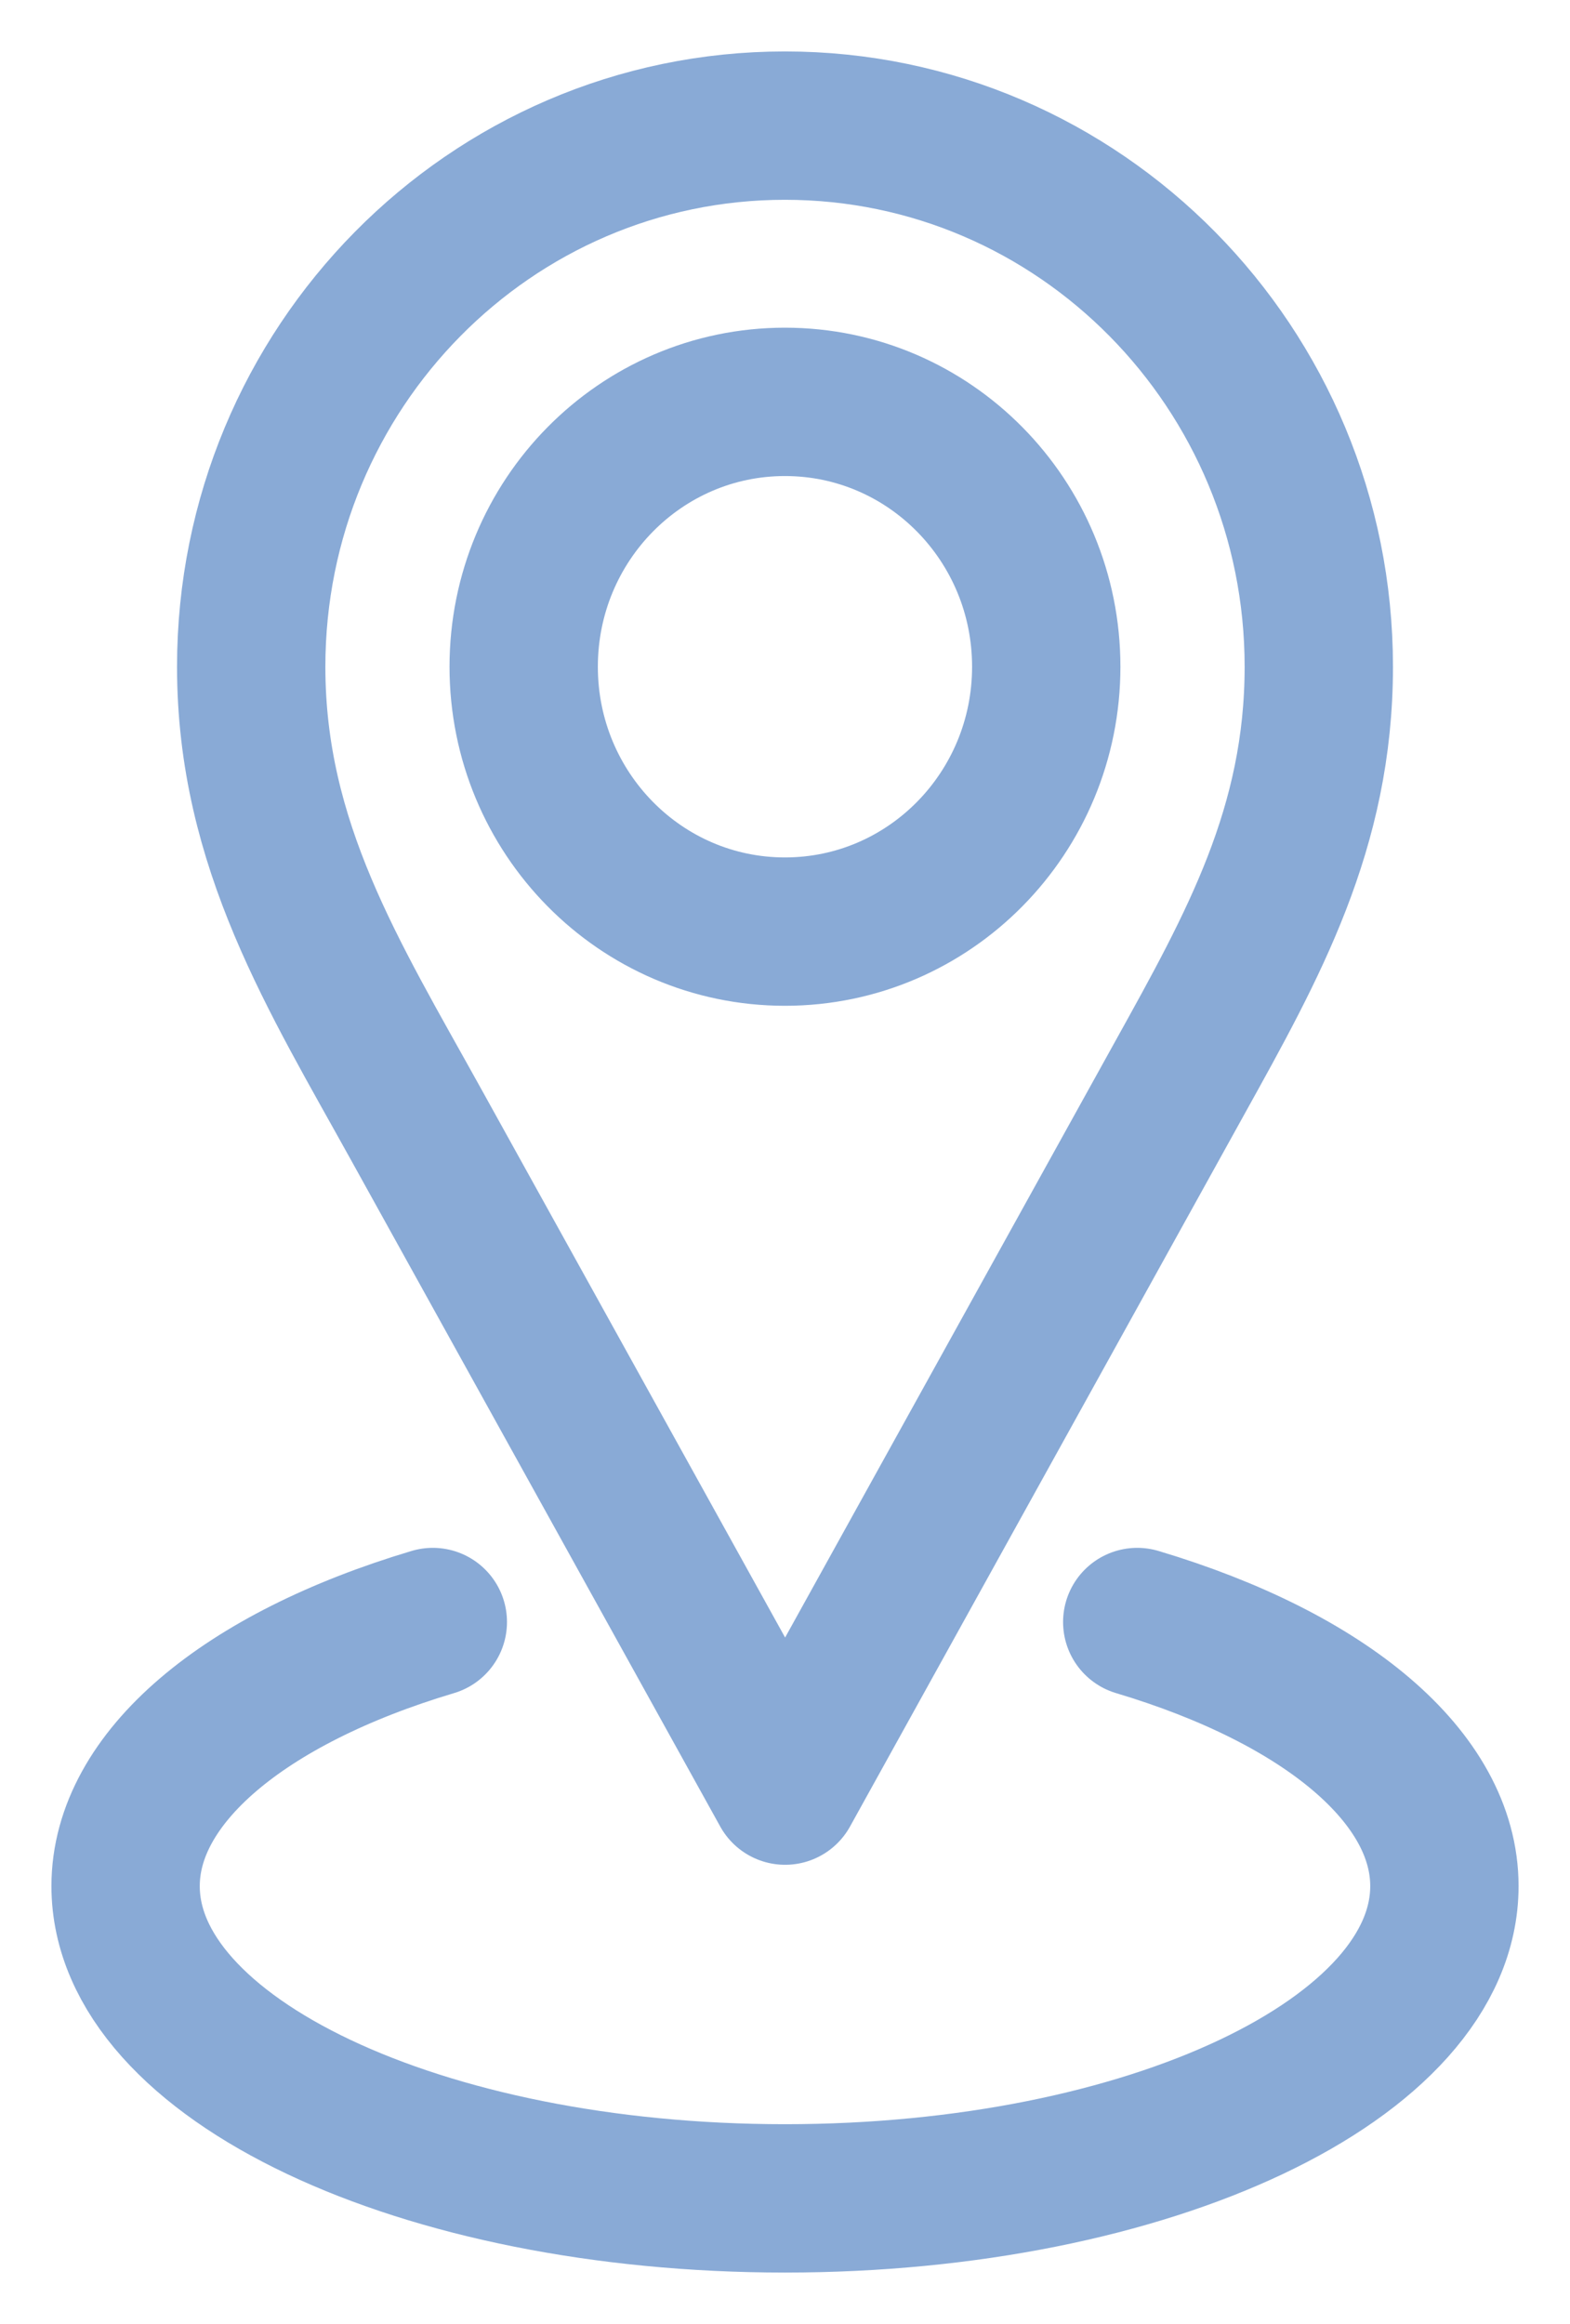 <svg width="25" height="37" viewBox="0 0 25 37" fill="none" xmlns="http://www.w3.org/2000/svg">
<path d="M18.109 25.824C21.125 26.725 23 28.306 23 30.028C23 32.774 18.299 35 12.5 35C6.701 35 2 32.774 2 30.028C2 28.307 3.874 26.725 6.892 25.824M12.499 6.398C14.798 6.398 16.66 8.285 16.66 10.615C16.66 12.944 14.799 14.832 12.499 14.832C10.201 14.832 8.339 12.945 8.339 10.615C8.339 8.286 10.2 6.398 12.499 6.398ZM12.499 2C17.194 2 21 5.858 21 10.615C21 13.187 19.953 15.056 18.792 17.15L12.502 28.508L6.625 17.901C5.318 15.54 4 13.455 4 10.615C4 5.858 7.805 2 12.499 2Z" stroke="#89AAD6" stroke-width="2.362" stroke-linecap="round" stroke-linejoin="round"/>
</svg>
